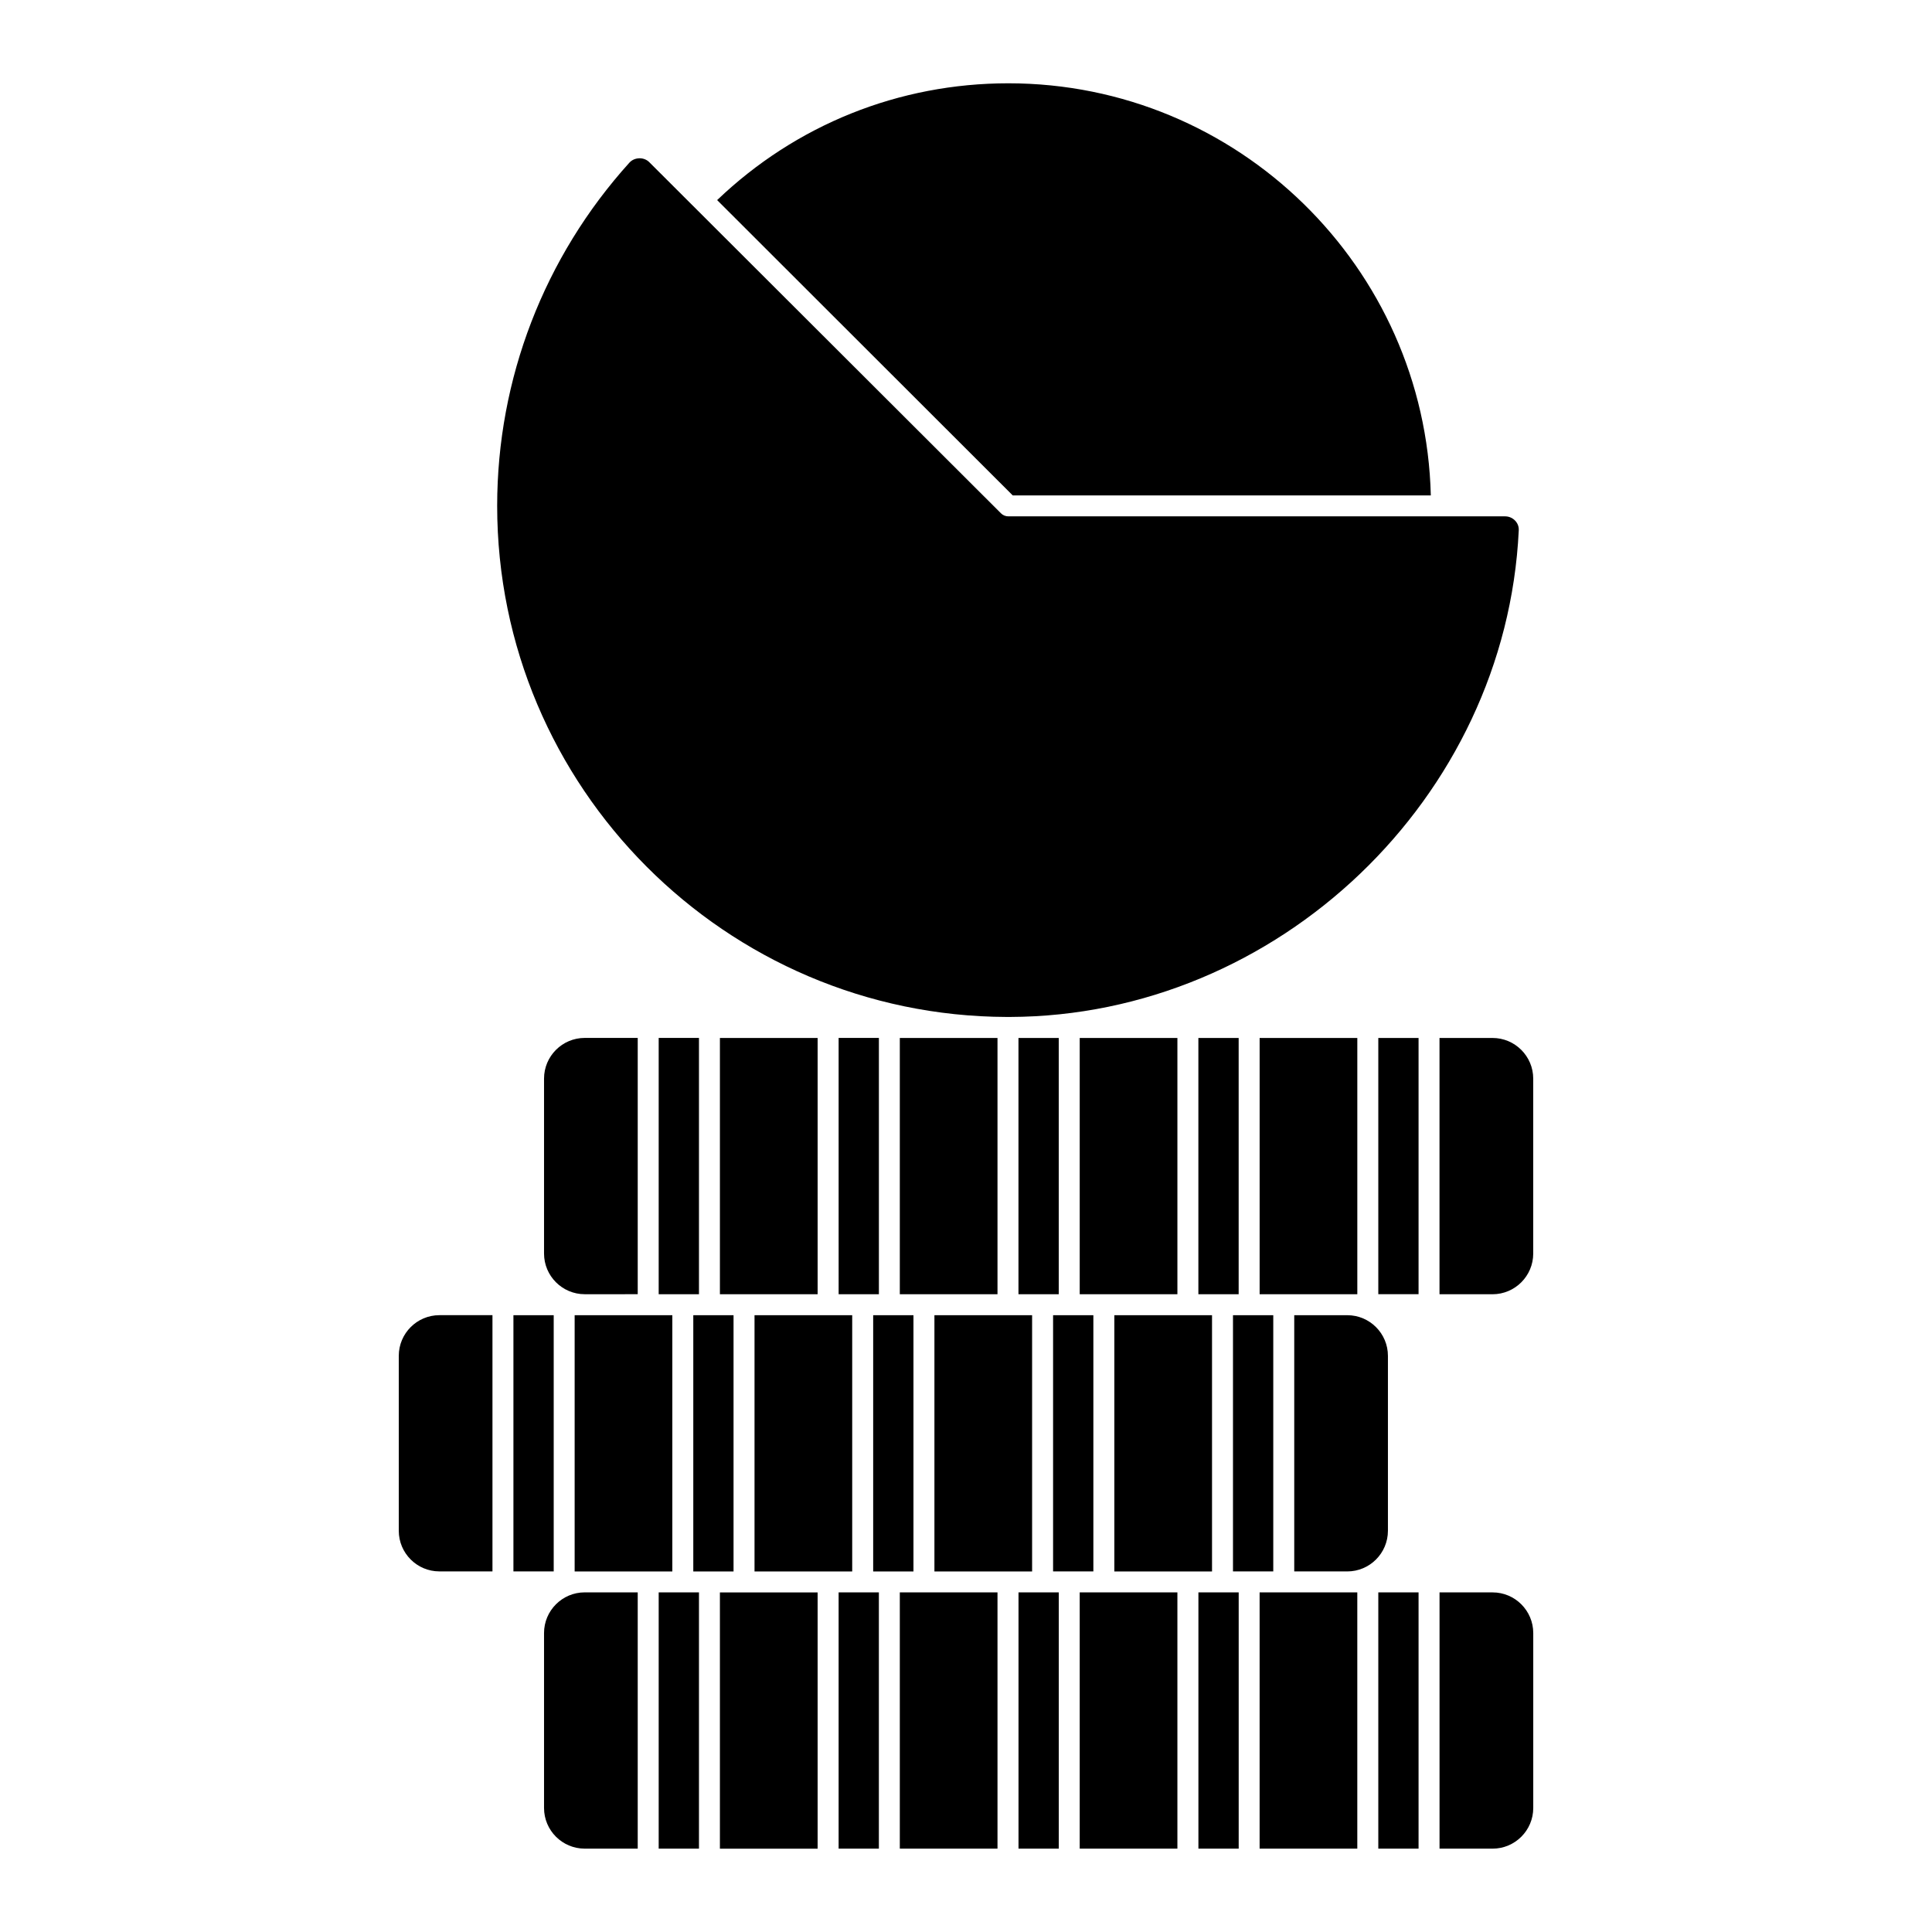 <?xml version="1.0" encoding="UTF-8"?>
<!-- Uploaded to: ICON Repo, www.iconrepo.com, Generator: ICON Repo Mixer Tools -->
<svg fill="#000000" width="800px" height="800px" version="1.1" viewBox="144 144 512 512" xmlns="http://www.w3.org/2000/svg">
 <path d="m550.32 429.85v46.359c0 5.941-4.84 10.781-10.781 10.781h-14.055v-67.918h14.055c5.941 0 10.781 4.836 10.781 10.777m-91.516 130.6h-19.492v-67.902h25.887v67.902zm-47.68 0h-19.492v-67.902h25.887v67.902zm-47.668 0h-19.5v-67.902h25.887v67.902zm-47.684 0h-19.484v-67.902h25.887v67.902zm11.957-67.902h10.668v67.902h-10.668zm13.449-5.555h-6.394v-67.918h25.895v67.918zm0 79.016h19.5v67.91h-25.895v-67.91zm34.223-73.461h10.676v67.902h-10.676zm61.129-5.555h-6.394v-67.918h25.887v67.918zm-11.949 0h-10.676v-67.918h10.676zm-16.234-67.918v67.918h-25.887v-67.918zm-19.492 146.93h19.492v67.91h-25.887v-67.91zm34.223-73.461h10.676v67.902h-10.676zm13.453 73.461h19.492v67.91h-25.887v-67.91zm34.223-73.461h10.676v67.902h-10.676zm13.453 73.461h19.492v67.91h-25.887v-67.91zm2.781-5.559v-67.902h14.047c5.949 0 10.781 4.832 10.781 10.773v46.352c0 5.949-4.832 10.781-10.781 10.781zm14.047-73.457h-23.219v-67.918h25.887v67.918zm-28.777-67.918v67.918h-10.676v-67.918zm-138.21-222.04c20.895-19.98 48.188-30.953 77.172-30.953 60.82 0 110.48 48.734 111.96 109.21h-110.8zm-58.293 81.031c0-33.645 12.445-65.953 35.051-90.961 0.66-0.719 1.594-1.125 2.617-1.148 0.031-0.008 0.051-0.008 0.082-0.008 0.969 0 1.898 0.371 2.555 1.031l93.199 93.051c0.52 0.527 1.23 0.816 1.965 0.816h131.66c1.008 0 1.973 0.422 2.66 1.156 0.668 0.703 1 1.617 0.941 2.562v0.035c-3.394 70.957-63.836 128.69-134.83 128.91h-0.859c-74.5-0.23-135.04-60.895-135.04-135.45m101.16 141.01v67.918h-10.668l-0.004-67.918zm-47.68 0v67.918h-10.676v-67.918zm-41.059 10.777c0-5.941 4.832-10.781 10.781-10.781h14.047v67.918l-14.047 0.004c-5.949 0-10.781-4.84-10.781-10.781zm-38.496 119.82v-46.352c0-5.941 4.832-10.773 10.773-10.773h14.055v67.902h-14.059c-5.941 0-10.77-4.828-10.77-10.777m30.383-57.125h10.676v67.91h-10.676zm8.113 130.59v-46.352c0-5.949 4.832-10.781 10.781-10.781h14.047v67.91l-14.047 0.004c-5.953 0-10.781-4.832-10.781-10.781m30.383 10.781v-67.91h10.676v67.91zm47.684 0v-67.91h10.668v67.91zm47.672 0v-67.91h10.676v67.91zm47.676 0v-67.91h10.676v67.91zm88.738-57.129v46.352c0 5.949-4.84 10.781-10.781 10.781h-14.055v-67.91h14.055c5.941-0.004 10.781 4.828 10.781 10.777m-30.395 57.129h-10.668v-67.91h10.668zm-10.668-214.84h10.668v67.91h-10.668z"/>
</svg>